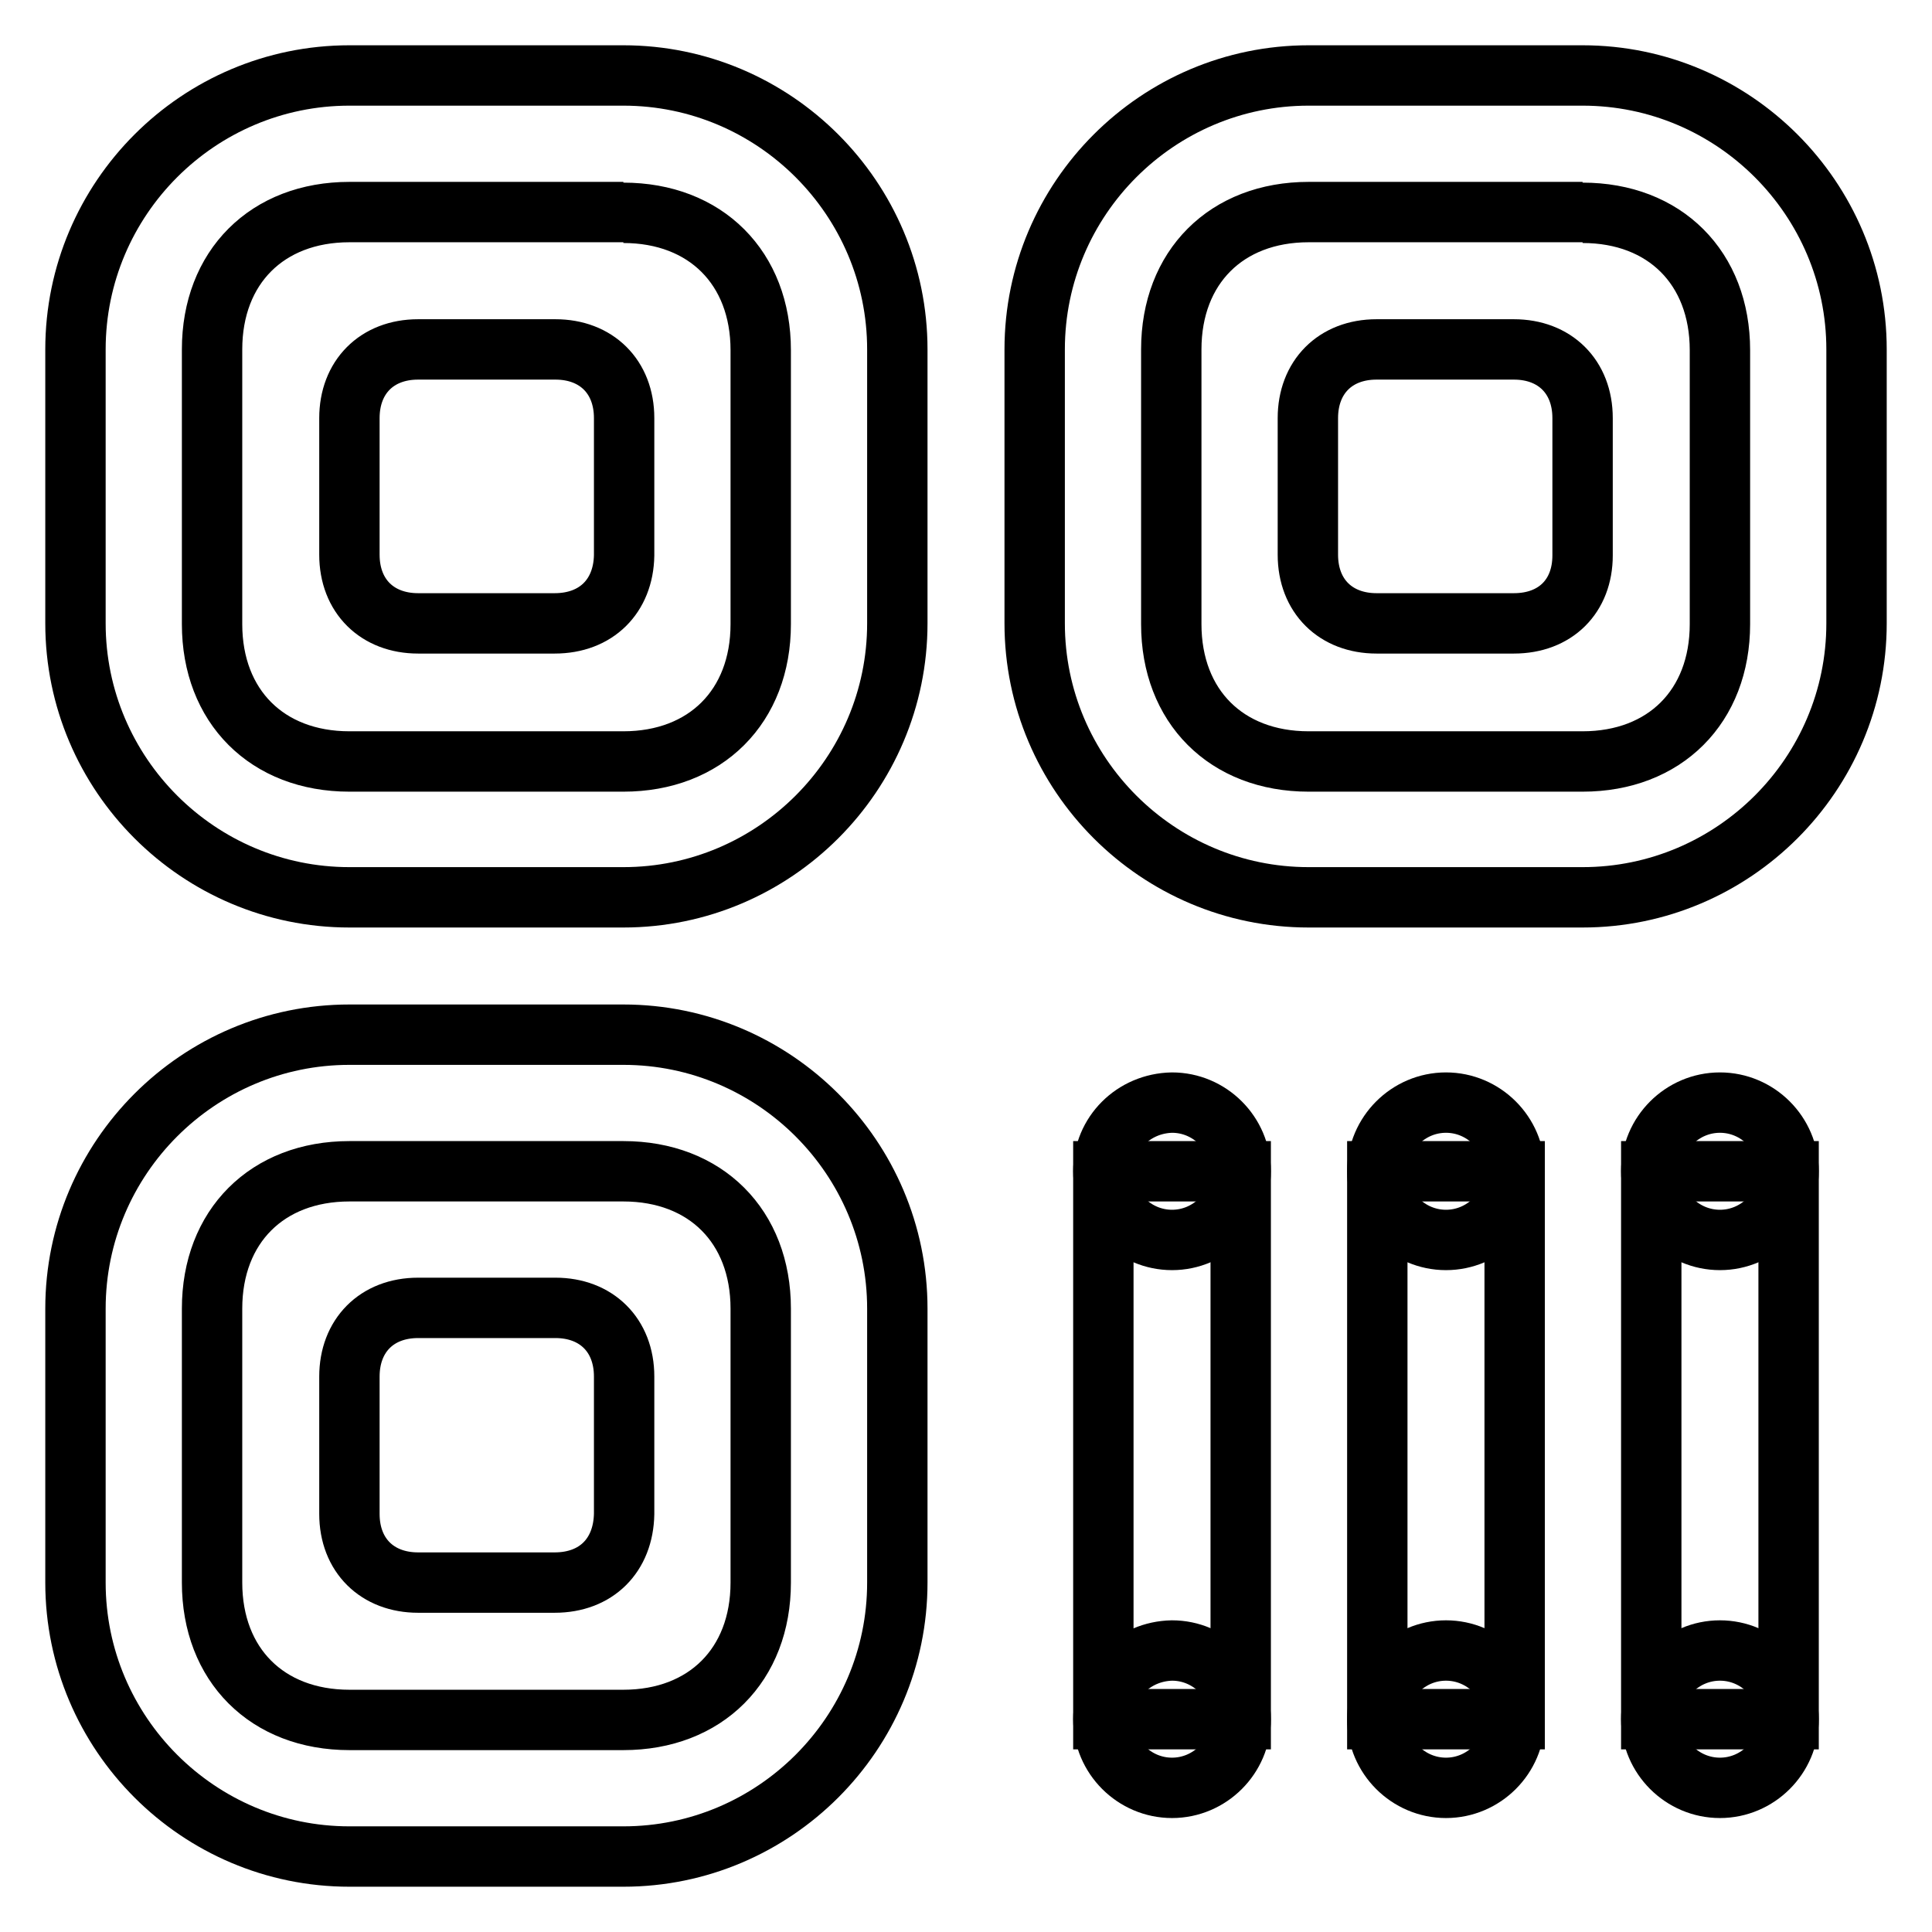 <?xml version="1.0" encoding="utf-8"?>
<!-- Svg Vector Icons : http://www.onlinewebfonts.com/icon -->
<!DOCTYPE svg PUBLIC "-//W3C//DTD SVG 1.1//EN" "http://www.w3.org/Graphics/SVG/1.1/DTD/svg11.dtd">
<svg version="1.1" xmlns="http://www.w3.org/2000/svg" xmlns:xlink="http://www.w3.org/1999/xlink" x="0px" y="0px" viewBox="0 0 256 256" enable-background="new 0 0 256 256" xml:space="preserve">
<g> <path stroke-width="8" fill-opacity="0" stroke="#000000"  d="M82.6,155.2c10.9,0,18.2,7.3,18.2,18.2v36.3c0,10.9-7.3,18.2-18.2,18.2H46.3c-10.9,0-18.2-7.3-18.2-18.2 v-36.3c0-10.9,7.3-18.2,18.2-18.2H82.6 M82.6,137.1H46.3c-20,0-36.3,16.3-36.3,36.3v36.3c0,20,16.3,36.3,36.3,36.3h36.3 c20,0,36.3-16.3,36.3-36.3v-36.3C118.9,153.4,102.6,137.1,82.6,137.1z"/> <path stroke-width="8" fill-opacity="0" stroke="#000000"  d="M73.5,209.7H55.4c-5.4,0-9.1-3.6-9.1-9.1v-18.2c0-5.4,3.6-9.1,9.1-9.1h18.2c5.4,0,9.1,3.6,9.1,9.1v18.2 C82.6,206.1,79,209.7,73.5,209.7z M82.6,28.2c10.9,0,18.2,7.3,18.2,18.2v36.3c0,10.9-7.3,18.2-18.2,18.2H46.3 c-10.9,0-18.2-7.3-18.2-18.2V46.3c0-10.9,7.3-18.2,18.2-18.2H82.6 M82.6,10H46.3C26.3,10,10,26.3,10,46.3v36.3 c0,20,16.3,36.3,36.3,36.3h36.3c20,0,36.3-16.3,36.3-36.3V46.3C118.9,26.3,102.6,10,82.6,10z"/> <path stroke-width="8" fill-opacity="0" stroke="#000000"  d="M73.5,82.6H55.4c-5.4,0-9.1-3.6-9.1-9.1V55.4c0-5.4,3.6-9.1,9.1-9.1h18.2c5.4,0,9.1,3.6,9.1,9.1v18.2 C82.6,79,79,82.6,73.5,82.6z M209.7,28.2c10.9,0,18.2,7.3,18.2,18.2v36.3c0,10.9-7.3,18.2-18.2,18.2h-36.3 c-10.9,0-18.2-7.3-18.2-18.2V46.3c0-10.9,7.3-18.2,18.2-18.2H209.7 M209.7,10h-36.3c-20,0-36.3,16.3-36.3,36.3v36.3 c0,20,16.3,36.3,36.3,36.3h36.3c20,0,36.3-16.3,36.3-36.3V46.3C246,26.3,229.7,10,209.7,10z"/> <path stroke-width="8" fill-opacity="0" stroke="#000000"  d="M200.6,82.6h-18.2c-5.4,0-9.1-3.6-9.1-9.1V55.4c0-5.4,3.6-9.1,9.1-9.1h18.2c5.4,0,9.1,3.6,9.1,9.1v18.2 C209.7,79,206.1,82.6,200.6,82.6z"/> <path stroke-width="8" fill-opacity="0" stroke="#000000"  d="M146.2,155.2c0,5,4.1,9.1,9.1,9.1c5,0,9.1-4.1,9.1-9.1c0-5-4.1-9.1-9.1-9.1 C150.2,146.2,146.2,150.2,146.2,155.2z"/> <path stroke-width="8" fill-opacity="0" stroke="#000000"  d="M146.2,227.8c0,5,4.1,9.1,9.1,9.1c5,0,9.1-4.1,9.1-9.1s-4.1-9.1-9.1-9.1 C150.2,218.8,146.2,222.8,146.2,227.8z"/> <path stroke-width="8" fill-opacity="0" stroke="#000000"  d="M146.2,155.2h18.2v72.6h-18.2V155.2z"/> <path stroke-width="8" fill-opacity="0" stroke="#000000"  d="M218.8,155.2c0,5,4.1,9.1,9.1,9.1s9.1-4.1,9.1-9.1c0-5-4.1-9.1-9.1-9.1S218.8,150.2,218.8,155.2z"/> <path stroke-width="8" fill-opacity="0" stroke="#000000"  d="M218.8,227.8c0,5,4.1,9.1,9.1,9.1s9.1-4.1,9.1-9.1s-4.1-9.1-9.1-9.1S218.8,222.8,218.8,227.8z"/> <path stroke-width="8" fill-opacity="0" stroke="#000000"  d="M218.8,155.2h18.2v72.6h-18.2V155.2z"/> <path stroke-width="8" fill-opacity="0" stroke="#000000"  d="M182.5,155.2c0,5,4.1,9.1,9.1,9.1s9.1-4.1,9.1-9.1c0-5-4.1-9.1-9.1-9.1S182.5,150.2,182.5,155.2z"/> <path stroke-width="8" fill-opacity="0" stroke="#000000"  d="M182.5,227.8c0,5,4.1,9.1,9.1,9.1s9.1-4.1,9.1-9.1s-4.1-9.1-9.1-9.1S182.5,222.8,182.5,227.8z"/> <path stroke-width="8" fill-opacity="0" stroke="#000000"  d="M182.5,155.2h18.2v72.6h-18.2V155.2z"/></g>
</svg>